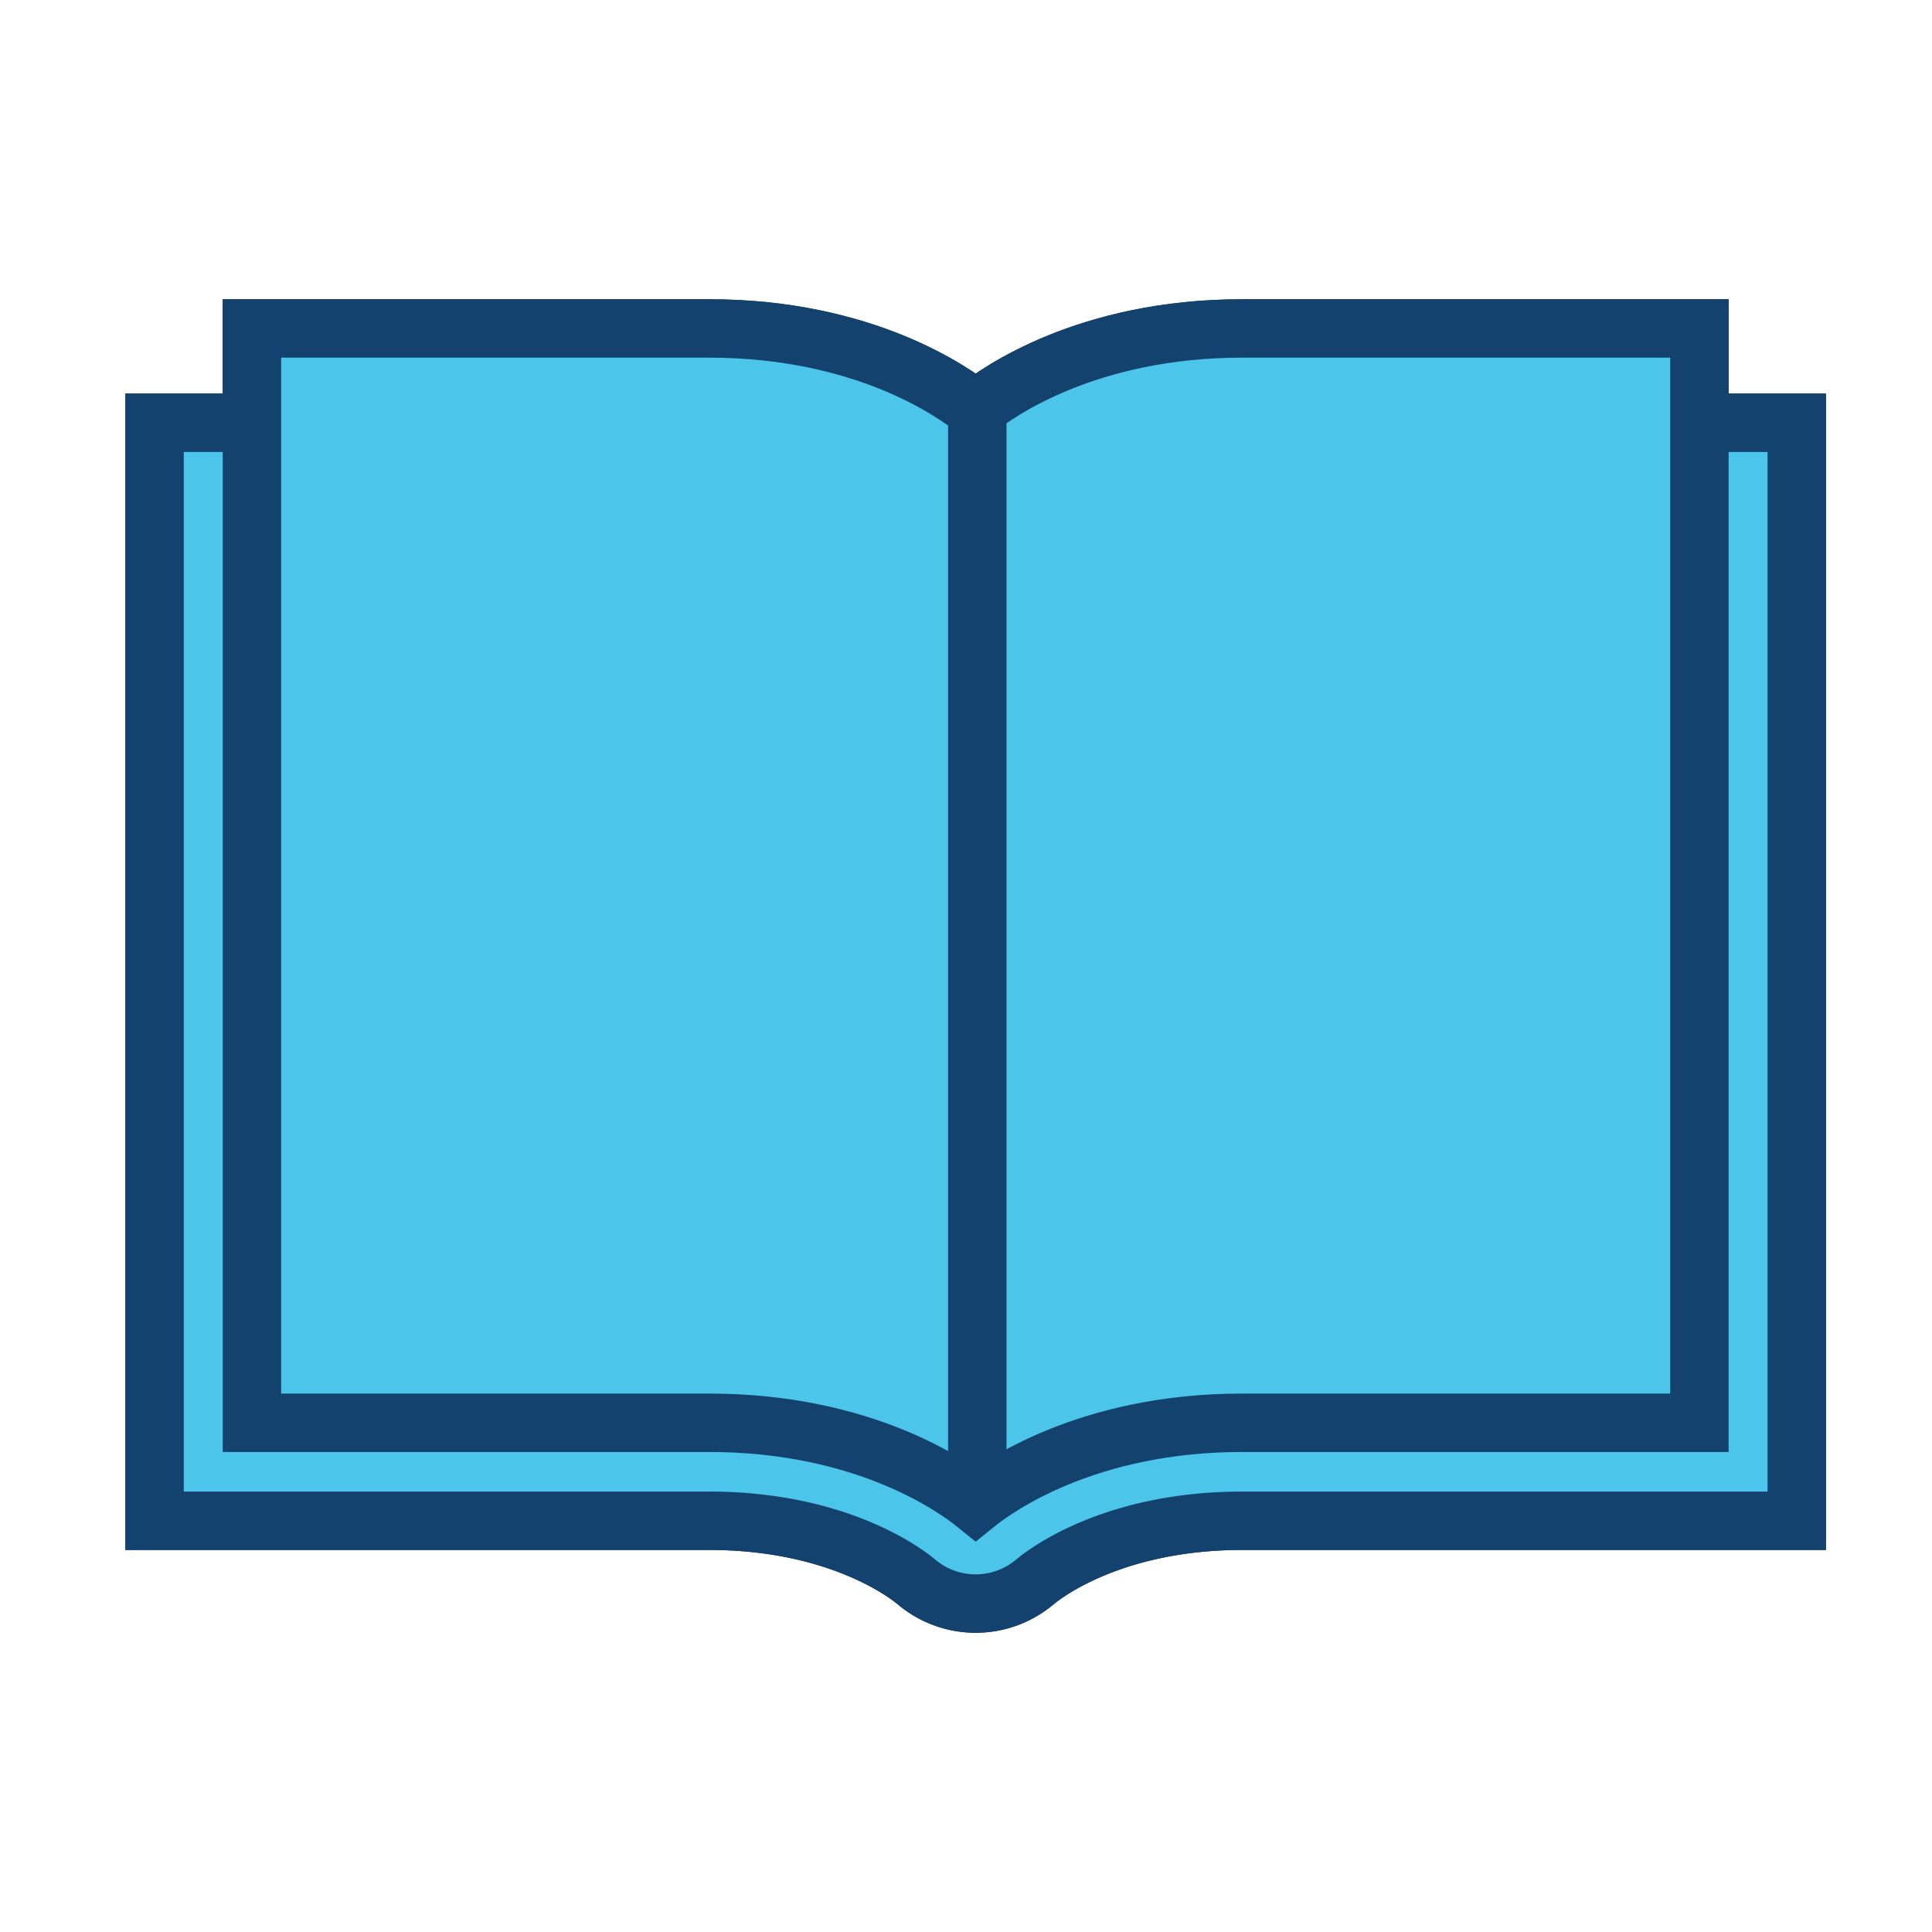 <svg width="64" height="64" viewBox="0 0 64 64" xmlns="http://www.w3.org/2000/svg">
    <g fill="none" fill-rule="evenodd">
        <path d="M56.145 14.005h3.375v36.372H41.153c-4.151 0-6.405 1.65-6.814 1.98l-.107.087a3.04 3.04 0 0 1-3.824 0l-.107-.087c-.41-.33-2.663-1.98-6.814-1.98H5.12V14.005h3.225" fill="#4BC5E9"/>
        <path d="M56.145 14.005h3.375v36.372H41.153c-4.151 0-6.405 1.65-6.814 1.98l-.107.087a3.04 3.04 0 0 1-3.824 0l-.107-.087c-.41-.33-2.663-1.98-6.814-1.98H5.12V14.005h3.225" stroke="#14426F" stroke-width="1.935"/>
        <path d="M41.153 10.88c-5.133 0-8.1 2.103-8.833 2.695-.733-.592-3.7-2.695-8.833-2.695H8.345v36.251h15.142c5.133 0 8.1 2.103 8.833 2.695.733-.592 3.7-2.695 8.833-2.695h15.142V10.88H41.153z" fill="#4BC5E9"/>
        <path d="M41.153 10.88c-5.133 0-8.1 2.103-8.833 2.695-.733-.592-3.7-2.695-8.833-2.695H8.345v36.251h15.142c5.133 0 8.1 2.103 8.833 2.695.733-.592 3.7-2.695 8.833-2.695h15.142V10.88H41.153z" stroke="#14426F" stroke-width="1.935"/>
        <path fill="#4BC5E9" d="M32.374 13.575v36.251"/>
        <path stroke="#14426F" stroke-width="1.935" d="M32.374 13.575v36.251"/>
        <path d="M56.145 14.005h3.375v36.372H41.153c-4.151 0-6.405 1.65-6.814 1.98l-.107.087a3.04 3.04 0 0 1-3.824 0l-.107-.087c-.41-.33-2.663-1.98-6.814-1.98H5.12V14.005h3.225" fill="#4BC5E9"/>
        <path d="M56.145 14.005h3.375v36.372H41.153c-4.151 0-6.405 1.65-6.814 1.98l-.107.087a3.04 3.04 0 0 1-3.824 0l-.107-.087c-.41-.33-2.663-1.98-6.814-1.98H5.12V14.005h3.225" stroke="#14426F" stroke-width="1.935"/>
        <path d="M41.153 10.88c-5.133 0-8.1 2.103-8.833 2.695-.733-.592-3.7-2.695-8.833-2.695H8.345v36.251h15.142c5.133 0 8.1 2.103 8.833 2.695.733-.592 3.7-2.695 8.833-2.695h15.142V10.88H41.153z" fill="#4BC5E9"/>
        <path d="M41.153 10.88c-5.133 0-8.1 2.103-8.833 2.695-.733-.592-3.7-2.695-8.833-2.695H8.345v36.251h15.142c5.133 0 8.1 2.103 8.833 2.695.733-.592 3.7-2.695 8.833-2.695h15.142V10.88H41.153z" stroke="#14426F" stroke-width="1.935"/>
        <g>
            <path fill="#4BC5E9" d="M32.374 13.575v36.251"/>
            <path stroke="#14426F" stroke-width="1.935" d="M32.374 13.575v36.251"/>
        </g>
    </g>
</svg>
